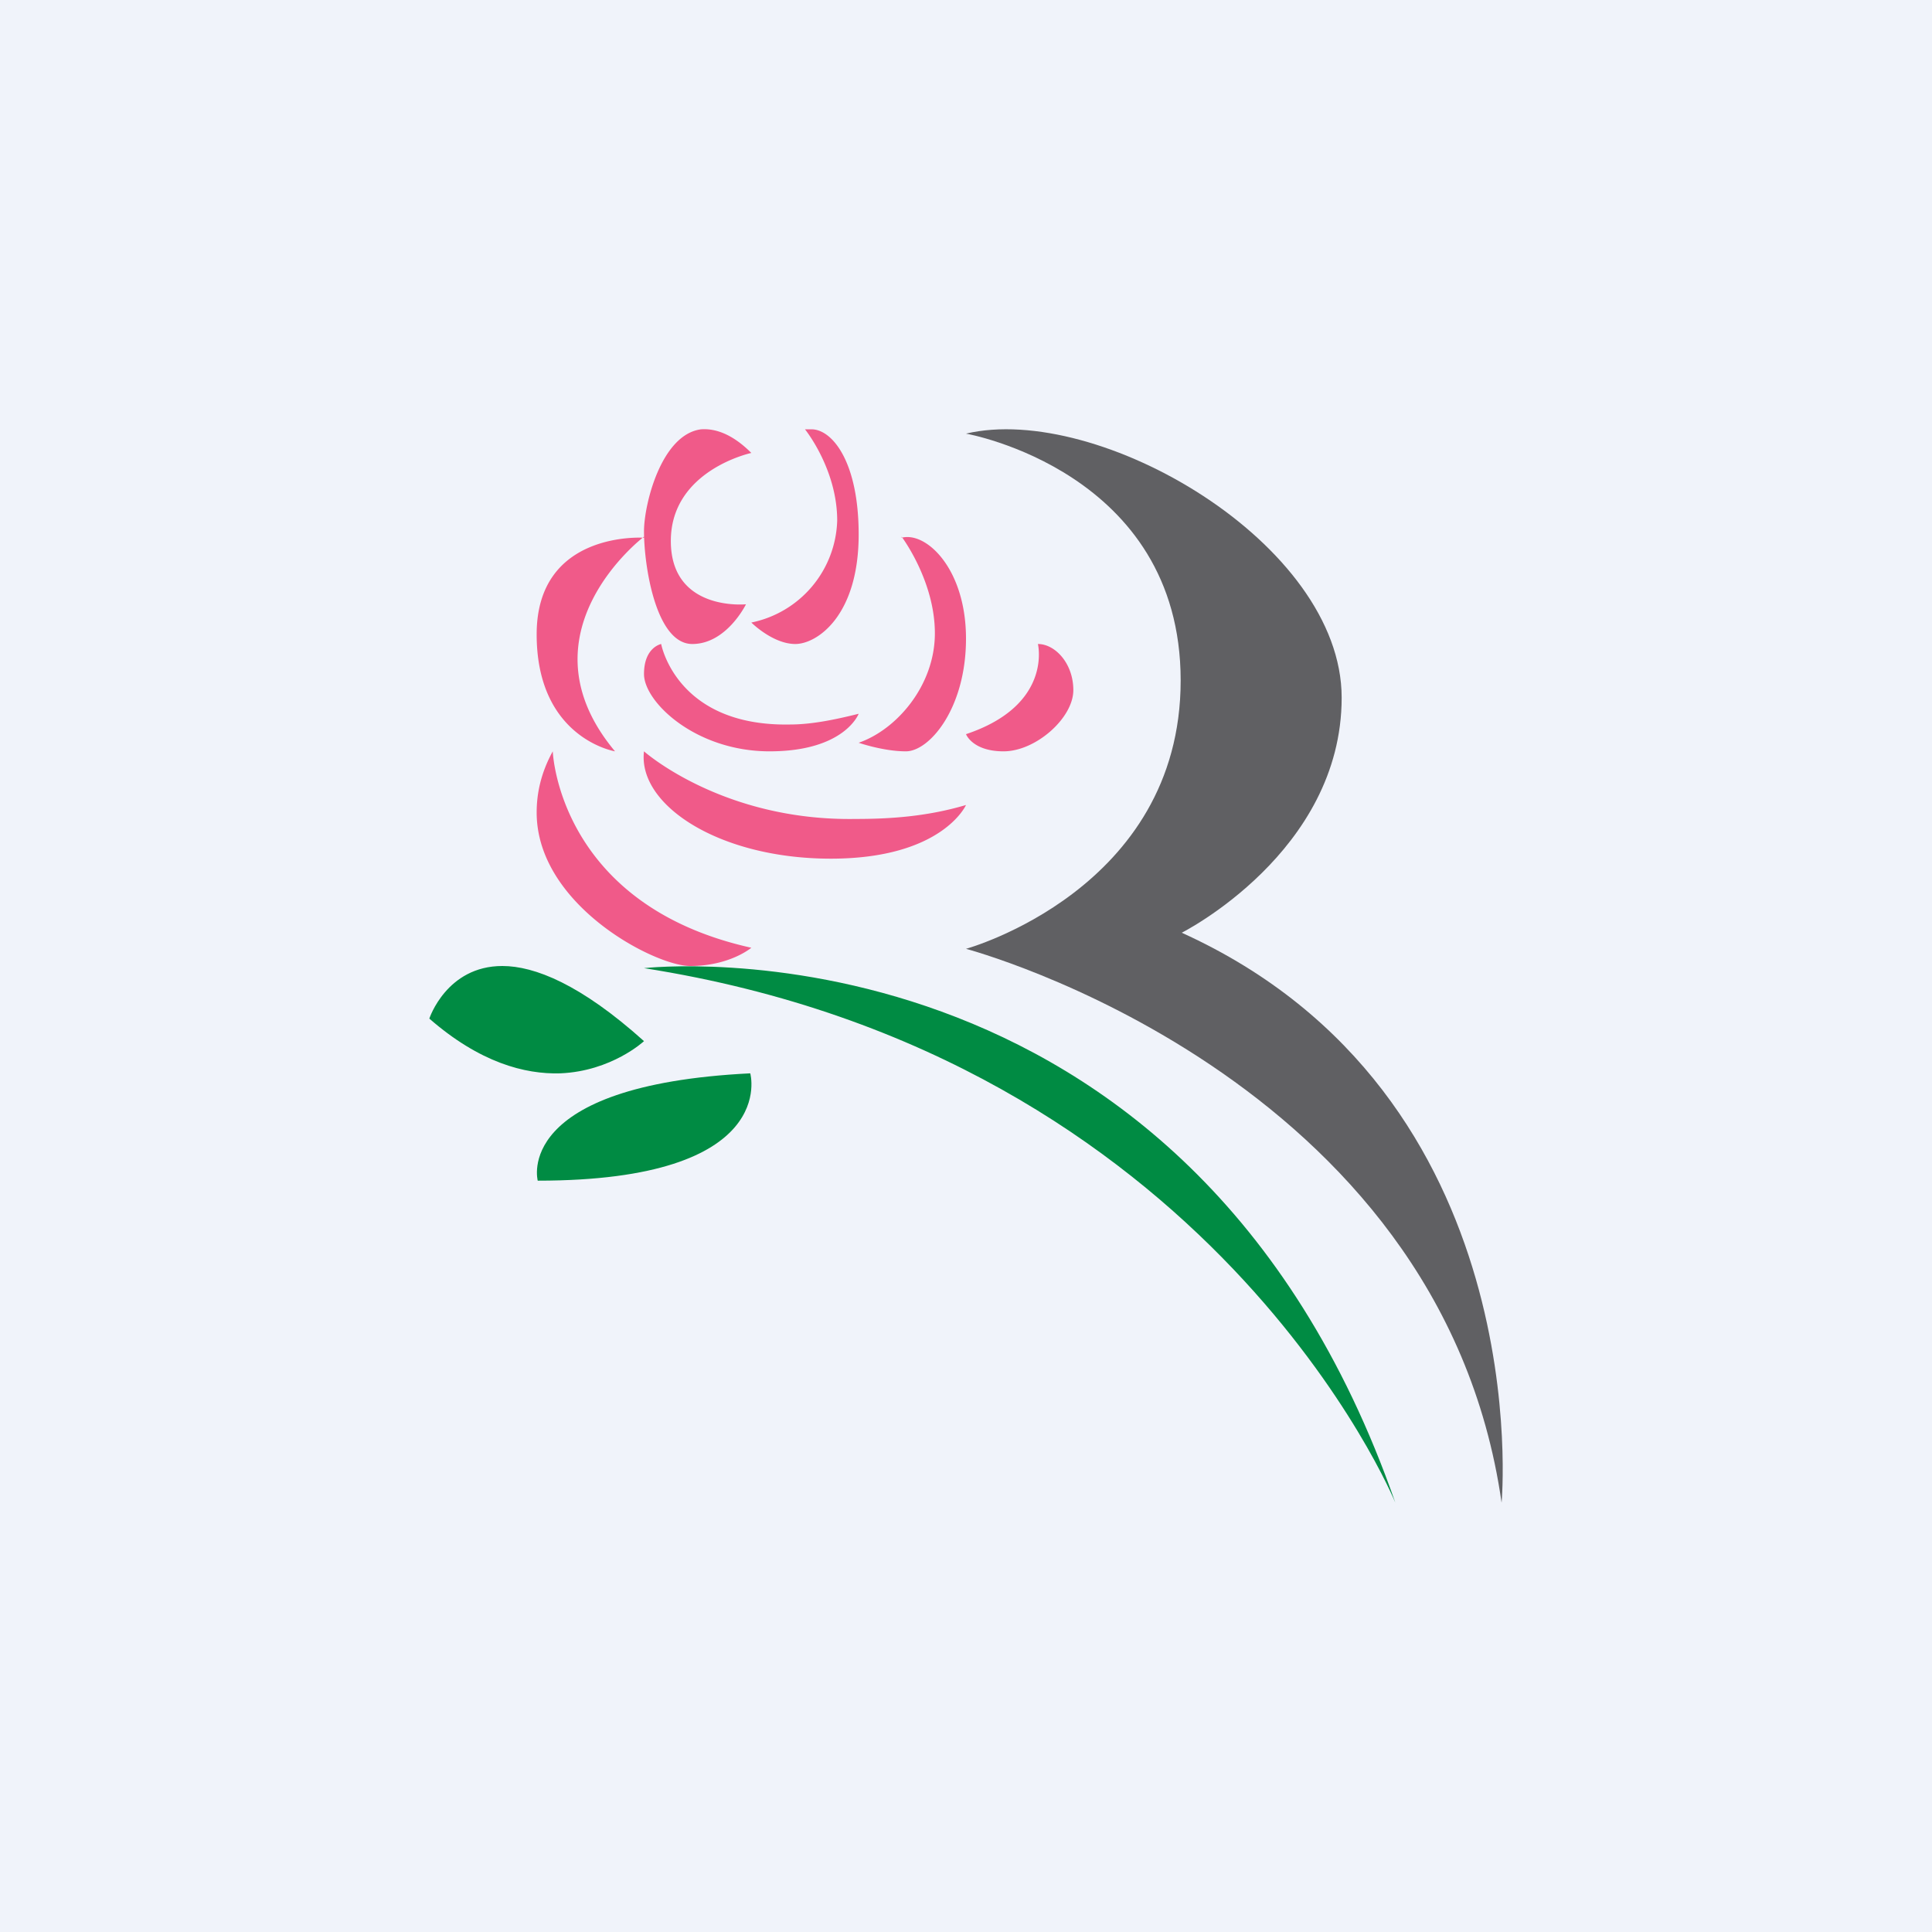 <!-- by TradingView --><svg width="18" height="18" viewBox="0 0 18 18" xmlns="http://www.w3.org/2000/svg"><path fill="#F0F3FA" d="M0 0h18v18H0z"/><path d="M9 4.04s2 .35 2 2.3c0 1.95-2 2.5-2 2.5s4.42 1.17 4.99 5.16c0 0 .35-3.8-2.98-5.31 0 0 1.49-.75 1.49-2.19S10.23 3.75 9 4.04Z" fill="#606063"/><path d="M6 9.7s-.3.28-.78.3c-.33.01-.75-.1-1.22-.51 0 0 .16-.49.68-.49.3 0 .73.17 1.32.7ZM6.99 10s.28 1-1.98 1c0 0-.24-.89 1.98-1ZM6 9.02s5.06-.58 7 4.98c0 0-1.7-4.15-7-4.98Z" fill="#008B43"/><path d="M6 5s-1.19.9-.27 2c0 0-.73-.12-.73-1.09 0-.97 1-.9 1-.9ZM5.15 7S5.2 8.43 7 8.83c0 0-.2.17-.57.17C6.1 9 5 8.43 5 7.57c0-.18.04-.37.15-.57ZM6.16 6s.14.77 1.2.75c.19 0 .4-.04.64-.1 0 0-.13.35-.83.35C6.48 7 6 6.54 6 6.28c0-.25.16-.28.16-.28ZM6 7s.73.65 1.97.63c.31 0 .66-.02 1.03-.13 0 0-.22.5-1.26.5S5.94 7.5 6 7ZM7 4.22s-.75.16-.75.82c0 .66.7.59.7.59s-.18.37-.5.37C6.11 6 6 5.27 6 4.95c0-.25.16-.9.53-.95.13-.01.29.04.47.22ZM7.5 4s.3.37.3.85a1 1 0 0 1-.8.95s.2.2.41.2c.2 0 .59-.26.59-1.02 0-.67-.24-.97-.43-.98H7.5ZM8.4 5s.31.41.31.9c0 .49-.36.9-.71 1.02 0 0 .23.08.44.08.22 0 .56-.4.56-1.05s-.37-1-.6-.94ZM9.67 6s.14.57-.67.84c0 0 .06.16.35.16.3 0 .65-.31.65-.57 0-.25-.17-.43-.33-.43Z" fill="#F05A89"/></svg>